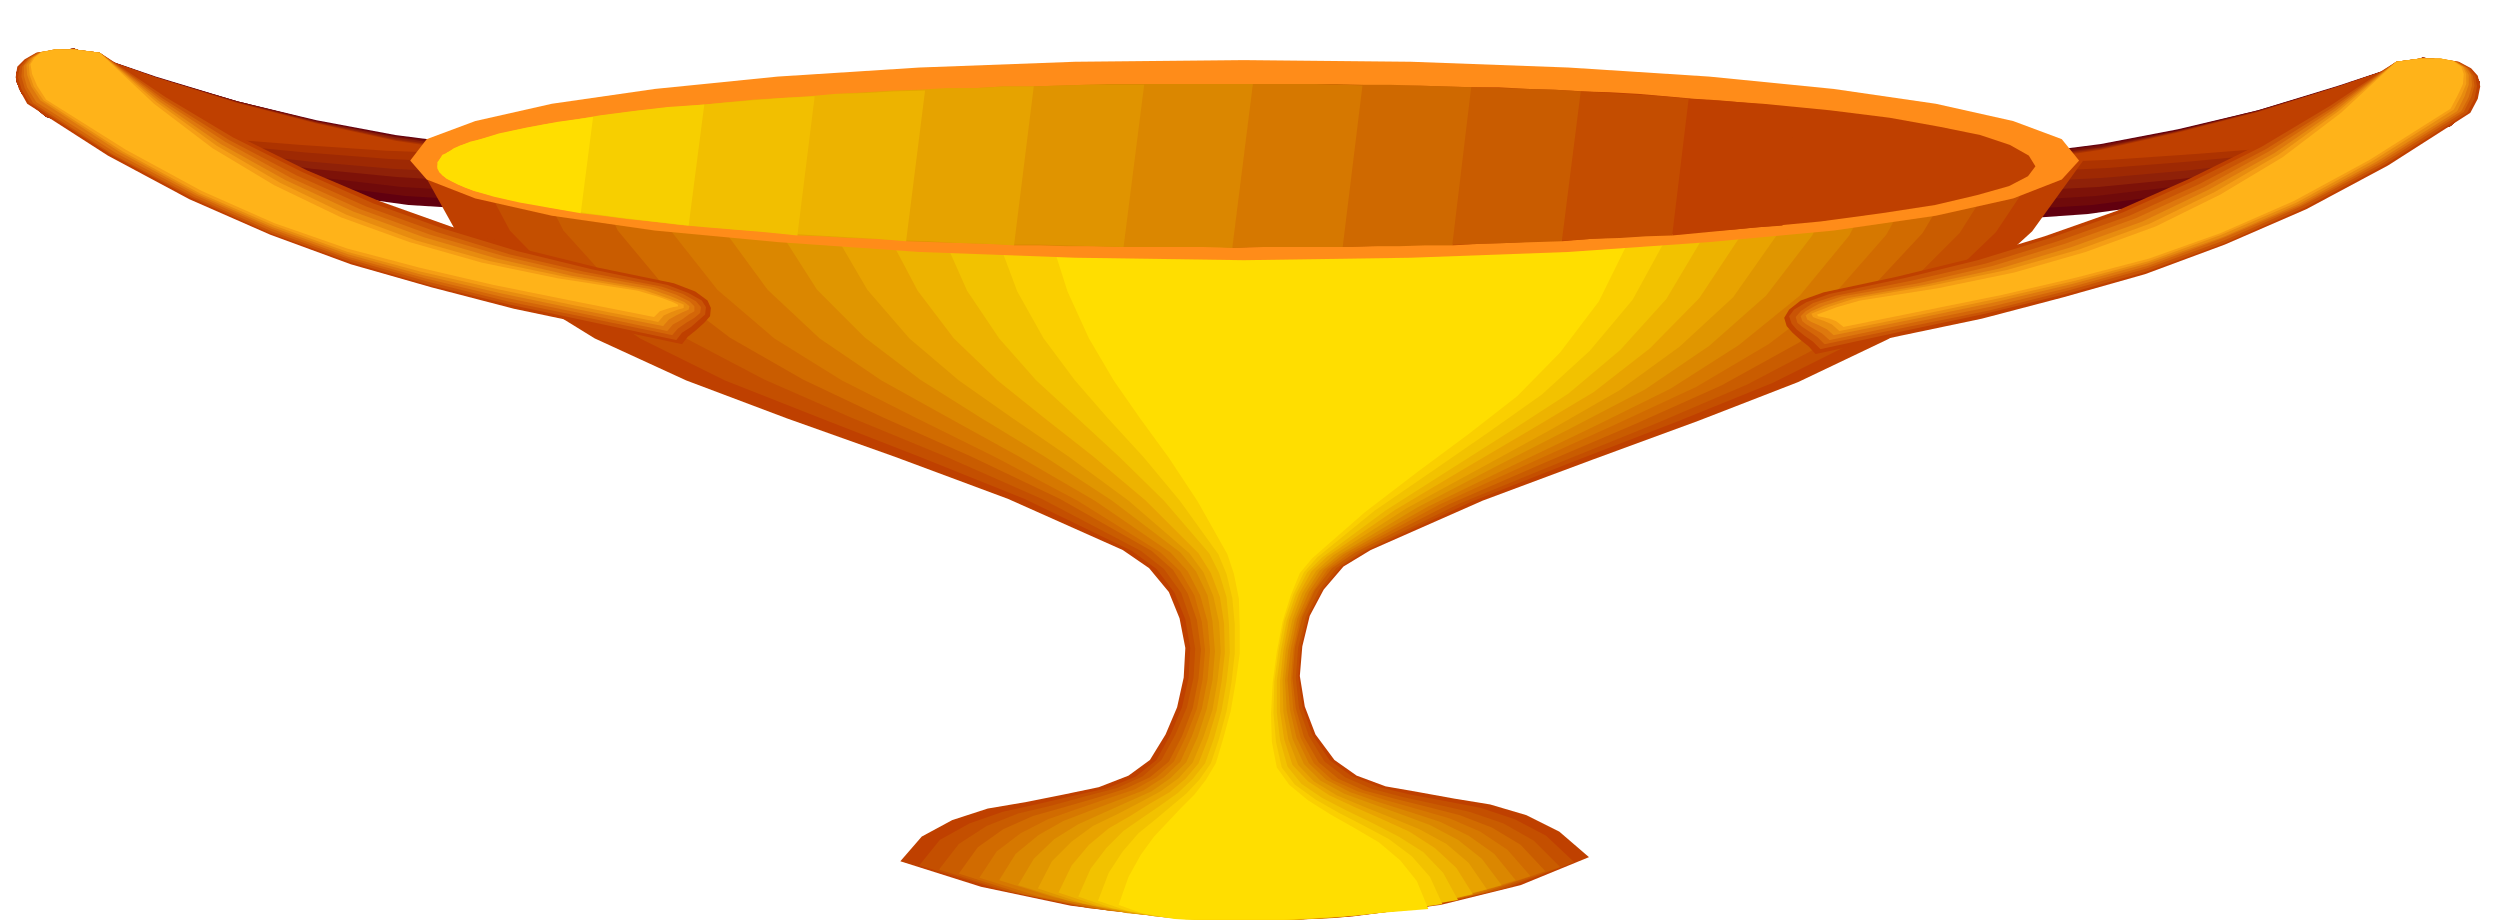 <svg xmlns="http://www.w3.org/2000/svg" width="490.455" height="180.436" fill-rule="evenodd" stroke-linecap="round" preserveAspectRatio="none" viewBox="0 0 3035 1117"><style>.brush1{fill:#61000f}.pen1{stroke:none}.brush2{fill:#700a0a}.brush3{fill:#7d1208}.brush4{fill:#8f2108}.brush5{fill:#9e2903}.brush6{fill:#ad3300}.brush7{fill:#bf4000}.brush9{fill:#c95c00}.brush11{fill:#d67800}.brush12{fill:#db8700}.brush15{fill:#edb300}.brush18{fill:#ffde00}.brush26{fill:#c95405}.brush27{fill:#d46608}.brush28{fill:#de780d}.brush29{fill:#e88c0f}.brush30{fill:#f59e14}.brush31{fill:#ffb319}</style><path d="m844 182 28 4 19 8 9 8 3 10-2 10-4 11-5 11-1 11-101 2-97 1-98-3-99-6-102-14-106-21-113-31-119-41-18-15-12-14-6-14V88l6-11 14-8 21-7 29-3 99 34 99 30 96 23 96 18 93 12 92 7 90 1 89-2z" class="pen1 brush1"/><path d="m844 185 28 4 19 6 9 6 3 9-2 8-4 9-5 9-2 10-101 1h-99l-99-3-99-6-103-13-105-19-111-28-117-36-18-15-12-14-6-14V88l6-11 14-8 21-7 29-3 99 35 99 29 96 24 96 18 93 12 92 7 90 3 89-2z" class="pen1 brush2"/><path d="m844 187 28 3 19 5 9 5 3 6-2 6-5 8-5 8-2 10-103-1-100-1-100-3-99-6-103-12-105-16-109-25-114-32-18-15-12-14-6-14V88l6-11 14-8 21-7 29-3 99 35 99 29 96 24 96 19 93 12 92 8 90 3 89-2z" class="pen1 brush3"/><path d="m844 190 28 3 19 3 9 3 3 5-2 3-5 6-5 7-2 9-104-3-102-1-101-4-100-6-103-10-104-15-108-21-111-27-18-15-12-14-6-14V88l6-11 14-8 21-7 29-3 99 35 99 30 96 24 96 19 93 13 92 9 90 2 89-1z" class="pen1 brush4"/><path d="m844 192 28 2 18 3 9 1 3 2-3 2-4 4-5 6-2 9-106-4-102-3-102-4-101-5-103-9-103-12-106-18-109-24-18-15-12-14-6-14V88l6-11 14-8 21-7 29-3 99 35 99 30 96 25 96 20 93 13 92 9 90 2 89-1z" class="pen1 brush5"/><path d="m844 195 28 2 18 1 8-1h3-3l-4 2-6 4-2 9-106-6-103-4-103-4-102-5-103-8-102-10-105-14-106-19-18-15-12-14-6-14V88l6-11 14-8 21-7 29-3 99 35 99 31 96 24 96 21 93 13 92 10 90 3 89-1z" class="pen1 brush6"/><path d="m844 197 28 1h18l8-2 3-2-3-2-4 1-6 3-2 7-108-7-104-5-104-4-102-4-103-7-102-8-104-12-103-14-18-15-12-14-6-14V88l6-11 14-8 21-7 29-3 99 35 99 31 96 25 96 21 93 14 92 9 90 4 89-1z" class="pen1 brush7"/><path d="m2188 195-30 4-18 7-10 8-3 11 1 9 4 12 4 10 4 11 99 1 98 1 97-2 100-7 101-14 107-21 112-31 121-41 16-15 12-14 6-14 1-11-7-11-13-8-22-7-27-3-102 34-98 30-97 23-94 18-94 12-91 7-90 3-87-2z" class="pen1 brush1"/><path d="m2188 197-30 4-18 6-10 6-2 9 1 8 4 9 4 10 4 10h199l99-4 100-6 101-13 106-19 111-28 118-36 16-15 12-14 6-14 1-11-7-11-13-8-22-7-27-3-102 35-98 29-97 24-94 18-94 12-91 8-90 3-87-2z" class="pen1 brush2"/><path d="m2188 198-30 3-18 5-10 6-2 6 1 6 5 7 4 8 3 10 102-1h100l100-4 101-6 101-12 105-16 109-25 116-32 16-15 12-14 6-14 1-11-7-11-13-8-22-7-27-3-102 35-98 30-97 24-94 18-94 12-91 9-90 2-87-2z" class="pen1 brush3"/><path d="m2188 201-30 3-18 4-10 3-2 4 1 4 5 6 5 6 4 10 102-3 102-2 100-4 101-5 102-10 105-15 107-22 113-27 16-15 12-14 6-14 1-11-7-11-13-8-22-7-27-3-102 35-98 30-97 24-94 20-94 12-91 9-90 2-87-1z" class="pen1 brush4"/><path d="m2188 203-30 2-18 3-9 1-2 2 1 2 5 4 5 6 4 9 103-4 103-3 101-4 102-5 102-9 104-12 106-18 110-24 16-15 12-14 6-14 1-11-7-11-13-8-22-7-27-3-102 35-98 30-97 25-94 20-94 13-91 9-90 3-87-2z" class="pen1 brush5"/><path d="m2188 206-30 2-18 1-9-1h-2 2l5 2 4 4 4 9 105-6 104-4 102-4 103-5 102-8 103-10 104-14 108-19 16-15 12-14 6-14 1-11-7-11-13-8-22-7-27-3-102 35-98 31-97 24-94 21-94 13-91 10-90 3-87-1z" class="pen1 brush6"/><path d="m2188 208-30 1h-18l-9-2-2-2 2-2 5 1 5 3 4 7 106-7 105-5 103-4 104-4 102-7 102-8 103-12 105-14 16-15 12-14 6-14 1-11-7-11-13-8-22-7-27-3-102 35-98 31-97 25-94 21-94 14-91 9-90 4-87-1z" class="pen1 brush7"/><path d="m503 190 50 90 75 73 94 58 111 51 122 46 132 47 137 51 139 62 32 22 24 29 13 32 7 36-2 36-8 36-14 33-19 31-26 19-36 14-43 9-45 9-47 8-43 14-37 20-26 30 98 31 109 23 113 14 116 5 113-6 107-14 97-24 83-34-36-31-40-20-44-13-43-7-44-8-40-7-35-13-27-19-23-31-13-34-6-37 3-36 9-37 17-32 24-28 33-20 136-60 134-50 128-47 121-47 109-52 96-59 79-72 62-86-254-1h-253l-254-1-253-1-254-2h-252l-254-1-252 1z" class="pen1 brush7"/><path d="m571 190 48 90 70 72 88 59 103 51 114 45 123 48 127 51 130 63 30 22 22 29 13 32 6 35-2 36-8 36-14 33-17 31-25 20-34 14-40 9-43 10-45 10-40 14-36 20-25 31 92 28 103 22 107 12 111 5 107-5 102-13 93-22 80-31-34-32-38-20-42-14-42-8-43-8-38-9-34-14-26-19-21-31-12-34-5-37 3-36 9-37 17-32 23-28 30-19 129-60 127-50 122-47 116-47 104-52 92-59 75-72 58-87-240-1h-238l-239-1-238-1-240-2h-238l-239-1-238 1z" class="pen1" style="fill:#c44f00"/><path d="m639 191 45 89 65 72 82 58 97 51 105 46 114 47 118 52 120 63 28 22 21 29 11 32 6 36-2 35-8 36-14 33-17 31-23 20-31 14-38 10-40 11-42 10-38 15-34 22-24 31 86 27 96 20 101 11 105 5 102-5 98-12 89-21 77-28-32-32-37-21-41-14-40-9-41-9-38-10-32-14-25-19-19-31-12-34-4-37 3-37 9-37 16-32 21-27 29-19 122-60 122-50 116-47 110-47 99-52 87-60 72-72 55-87-225-1h-225l-224-1-224-1-225-2h-224l-224-1-224 1z" class="pen1 brush9"/><path d="m708 191 42 89 60 72 76 58 89 51 97 46 106 47 109 52 111 63 26 23 18 29 11 32 5 36-3 35-7 36-13 34-16 31-23 19-30 14-35 11-38 11-39 11-36 16-31 22-23 32 79 25 91 18 95 11 99 4 96-5 93-11 85-19 74-26-30-32-35-21-39-15-39-10-40-10-37-10-31-14-24-20-18-31-10-35-4-37 3-37 9-37 15-32 21-27 28-19 115-59 115-50 110-47 105-47 94-52 82-60 68-73 52-87-210-1h-210l-210-1-209-1-210-2h-210l-210-1-209 1z" class="pen1" style="fill:#d16b00"/><path d="m776 192 39 89 56 71 69 59 82 51 89 45 97 48 100 53 101 63 24 23 17 29 9 32 4 35-3 35-7 36-13 33-15 31-21 19-27 15-33 11-35 12-37 13-33 17-29 22-21 32 73 23 83 17 89 9 93 4 91-4 89-10 80-18 71-23-28-32-33-22-37-16-38-11-39-11-35-11-31-14-22-20-16-31-9-34-3-37 3-37 8-37 15-32 19-28 26-19 109-59 109-50 104-47 99-46 88-52 79-60 64-73 49-89-196-1h-195l-196-1h-195l-196-2-195-1H971l-195 1z" class="pen1 brush11"/><path d="m845 192 35 89 52 71 63 59 75 51 81 45 87 48 91 53 92 63 21 23 15 29 9 32 3 35-3 35-7 36-12 33-14 31-20 19-25 16-31 12-32 12-34 13-30 17-28 23-20 32 67 21 77 16 83 9 87 4 86-4 83-10 76-15 68-21-26-32-31-22-35-17-37-12-38-12-34-12-29-15-21-20-15-31-8-34-3-37 4-37 8-37 14-32 18-27 24-19 103-58 103-50 98-47 93-46 83-53 74-60 60-73 45-89-181-1-180-1-181-1h-180l-181-2-181-1h-181l-180 1z" class="pen1 brush12"/><path d="m913 192 33 88 46 72 58 58 67 51 73 46 79 48 81 53 83 63 19 23 14 29 6 32 3 36-3 35-7 35-11 34-14 31-19 19-23 16-29 13-29 13-31 14-29 18-25 24-19 32 61 19 71 15 77 7 81 3 81-4 78-8 73-14 65-18-24-32-29-23-34-18-35-13-36-13-33-12-29-16-20-20-14-31-7-34-2-37 4-37 8-37 13-32 17-27 23-19 96-58 96-50 92-47 88-46 78-53 69-61 56-73 43-89-167-1h-166l-167-1-165-1-167-2h-166l-167-1-165 1z" class="pen1" style="fill:#e09600"/><path d="m981 192 30 88 42 72 51 59 60 51 64 45 70 48 72 53 74 64 17 23 12 29 7 32 2 36-4 35-6 35-11 33-13 31-17 19-22 16-26 14-27 14-29 14-26 19-24 24-17 33 54 18 65 13 70 6 76 3 75-4 74-7 69-13 62-15-22-32-27-23-33-18-34-14-35-14-31-13-28-17-19-20-12-31-6-34-1-38 4-37 8-37 12-32 17-27 21-19 89-57 90-49 86-47 82-47 73-53 65-60 52-74 39-90h-304l-152-1-151-1-153-2-151-1-152-1-151 1z" class="pen1" style="fill:#e8a300"/><path d="m1050 194 26 87 38 72 44 58 53 51 56 45 61 48 63 53 64 64 15 24 11 29 5 32 1 36-4 35-6 35-10 33-12 31-16 19-19 16-24 14-24 15-26 15-24 20-21 25-16 33 48 16 58 11 64 6 70 2 70-4 69-6 65-10 59-13-20-32-26-24-31-20-33-15-34-15-30-14-26-17-19-20-10-31-5-34v-37l4-37 7-37 12-32 15-27 19-18 83-57 84-50 80-47 77-46 68-53 60-61 49-74 36-90-138-1h-138l-137-1h-137l-138-2-136-1h-138l-136 1z" class="pen1 brush15"/><path d="m1119 194 23 87 32 72 39 58 45 51 49 45 52 48 54 53 55 64 12 24 9 29 3 32 1 36-4 35-6 35-9 33-11 31-15 19-18 17-21 15-22 15-23 16-21 21-19 25-15 34 41 14 52 10 58 5 64 1 65-3 65-5 61-9 55-9-18-33-24-25-30-19-31-16-33-16-29-15-25-17-17-21-9-32-4-34v-38l5-37 7-36 11-32 14-27 18-18 77-57 77-49 74-47 71-46 63-53 56-62 44-74 33-91-123-1h-123l-123-1h-122l-123-2-122-1h-123l-122 1z" class="pen1" style="fill:#f2c200"/><path d="m1188 195 20 87 27 72 32 57 38 51 40 46 44 48 44 53 46 64 10 24 7 29 3 32v36l-4 35-6 35-9 33-10 30-14 20-16 17-18 15-19 16-21 17-19 22-17 26-13 34 35 12 46 8 52 4 58 1 59-3 59-4 57-7 52-7-15-33-22-25-28-21-30-16-31-16-28-16-25-18-16-21-7-31-3-35 1-38 5-37 7-37 11-32 13-27 16-18 70-57 70-48 68-47 65-46 58-53 52-62 41-75 30-91h-217l-108-1-108-1-108-2h-216l-108 1z" class="pen1" style="fill:#facf00"/><path d="m1256 195 17 87 23 72 26 57 30 51 32 46 35 48 35 53 36 64 8 24 6 30 1 32v35l-5 35-6 35-9 33-9 30-12 20-14 18-16 16-16 17-17 18-16 22-15 27-12 34 28 10 39 7 46 3h52l53-3 55-3 53-5 50-4-14-34-20-25-26-22-29-17-30-17-27-17-23-19-15-21-6-31-1-34 2-38 5-37 7-37 10-32 11-27 15-18 64-56 64-49 62-46 59-46 52-53 47-62 37-75 27-91-94-1h-94l-94-1-93-1-94-2h-94l-93-1-93 1z" class="pen1 brush18"/><path d="m1510 73 203 2 191 7 171 11 151 15 124 18 94 21 59 22 21 26-21 23-59 23-94 21-124 18-151 14-171 12-191 7-203 3-205-3-189-7-172-12-149-14-125-18-93-21-59-23-20-23 20-26 59-22 93-21 125-18 149-15 172-11 189-7 205-2z" class="pen1" style="fill:#ff8c19"/><path d="m2030 286 20-166 90 6 82 8 72 9 61 11 49 10 36 12 23 13 8 13-9 12-23 12-39 11-51 12-65 10-74 10-86 8-94 9z" class="pen1 brush7"/><path d="m2181 131-17 143-31 2-31 3-33 2-32 3-34 2-35 2-36 2-36 3 23-182 35 1 35 2 34 3 34 3 32 2 32 3 30 3 30 3z" class="pen1 brush7"/><path d="m2050 120-20 166-32 1-31 2-33 1-32 2-35 1-34 2-35 1-35 2 23-192h34l35 2 34 1 34 2 32 2 33 2 31 2 31 3z" class="pen1" style="fill:#c44d00"/><path d="m1919 111-23 182-32 1-32 1-33 1-33 1h-34l-34 1-34 1-34 1 24-196h69l33 1 34 1 32 1 33 1 32 1 32 2z" class="pen1 brush9"/><path d="m1786 106-23 192h-32l-32 1h-33l-32 1h-101l-33 1h-4l25-199h102l34 1h32l33 1 32 1 32 1z" class="pen1" style="fill:#cf6900"/><path d="m1654 104-24 196h-114l-16 1-18-1h-118l25-197 13-1h194l20 1h18l20 1z" class="pen1 brush11"/><path d="m1521 102-25 199-35-1h-100l-33-1h-33l-33-1h-31l24-193 29-1 30-1 30-1h177z" class="pen1 brush12"/><path d="m1389 103-25 197-36-1-34-1-33-1h-33l-33-1-33-1-32-1-30-1 23-183 30-2 32-1 33-2h33l33-1 35-1h70z" class="pen1" style="fill:#e09400"/><path d="m1255 105-24 193-36-2-34-1-34-2-33-1-33-2-32-1-31-2-30-1 21-169 30-3 32-2 32-2 33-1 33-2h35l35-2h36z" class="pen1" style="fill:#e6a300"/><path d="m1123 110-23 183-37-3-35-2-35-2-33-2-33-3-32-2-30-3-29-2 19-147 29-3 31-3 32-2 34-2 33-3 36-1 35-2 38-1z" class="pen1 brush15"/><path d="m989 117-21 169-39-4-36-3-36-3-33-3-33-4-30-3-30-4-26-3 15-117 27-4 30-4 31-3 34-3 34-3 36-3 37-3 40-2z" class="pen1" style="fill:#f2bf00"/><path d="m855 127-19 147-44-5-41-5-38-5-34-5-31-6-28-5-24-6-20-5 8-63 21-6 26-6 30-6 33-5 35-6 39-5 42-5 45-3z" class="pen1" style="fill:#f7cf00"/><path d="m720 142-15 117-40-7-34-6-31-7-24-7-20-8-14-7-9-8-2-7 3-9 9-8 15-8 22-7 26-8 33-7 38-7 43-6z" class="pen1 brush18"/><path d="m584 169-8 63-11-4-9-4-8-4-5-3-6-4-3-4-3-4v-8l3-4 3-5 7-3 7-5 10-4 10-4 13-3z" class="pen1 brush18"/><path d="m818 344 26 10 15 11 4 9-1 10-7 8-10 9-10 8-7 9-104-22-100-21-100-26-98-28-98-36-98-43-99-53-98-63-10-18-4-14 2-13 9-9 14-8 20-3 25-1 32 4 82 53 85 48 85 42 87 37 87 31 90 28 89 22 92 19z" class="pen1 brush7"/><path d="m810 346 26 10 16 9 5 8-1 9-8 7-9 8-11 7-7 9-103-22-99-21-98-24-96-28-97-35-96-43-97-52-99-63-10-17-4-14 2-13 8-9 13-8 19-3 25-1 32 4 80 54 82 49 84 42 86 38 86 31 89 27 90 22 92 19z" class="pen1 brush26"/><path d="m803 348 26 9 16 9 6 7-1 7-7 6-10 6-10 7-7 8-102-21-98-20-97-24-94-27-95-34-95-42-97-51-98-63-10-18-4-14 1-12 7-9 12-8 19-3 25-1 31 4 77 56 80 50 82 43 85 38 86 31 88 27 90 21 94 18z" class="pen1 brush27"/><path d="m795 349 26 9 16 8 6 6v6l-7 4-8 6-11 6-7 8-102-21-97-20-95-23-93-26-93-34-93-41-96-51-97-62-11-18-4-14V80l7-9 12-7 18-4h24l31 4 74 57 78 51 80 44 84 38 85 31 89 26 90 21 94 17z" class="pen1 brush28"/><path d="m789 351 26 9 16 7 6 5-1 4-7 3-8 4-9 5-7 8-102-20-96-20-94-22-90-25-92-33-91-40-94-51-97-63-11-17-5-14-1-12 6-8 11-7 17-4h24l31 4 72 59 75 52 79 44 82 38 85 31 89 26 91 21 95 16z" class="pen1 brush29"/><path d="m781 352 26 9 16 6 7 3v4l-7 2-8 3-9 4-7 8-101-20-95-20-92-21-89-24-89-32-90-39-94-51-96-62-12-17-5-14-1-12 5-9 10-7 17-3h23l31 4 69 60 73 53 77 45 81 39 84 31 89 25 91 19 96 16z" class="pen1 brush30"/><path d="m774 353 27 8 16 6 6 3v2l-6 1-7 2-9 3-7 7-101-20-94-19-90-21-87-23-89-31-88-39-92-50-97-61-11-17-6-14-2-12 5-8 9-7 17-3h22l31 4 66 62 71 54 75 45 81 39 83 30 88 25 92 19 97 15z" class="pen1 brush31"/><path d="m2214 355-28 10-14 11-6 10 3 10 7 8 10 9 10 8 8 9 102-22 100-21 99-26 99-28 97-36 99-43 99-53 100-64 9-17 3-15-3-13-8-9-15-8-20-3-26-1-30 4-84 53-84 48-85 42-86 38-88 31-89 27-90 22-89 19z" class="pen1 brush7"/><path d="m2221 357-28 10-15 9-6 8 3 9 6 7 10 8 10 7 9 9 101-22 99-21 98-24 97-27 96-35 97-43 97-52 100-63 9-17 3-15-2-13-7-9-14-8-19-3-26-1-30 4-81 54-82 49-84 42-85 38-88 31-88 27-90 22-90 19z" class="pen1 brush26"/><path d="m2229 359-28 9-15 10-6 7 2 7 6 5 9 6 10 7 8 8 101-21 99-20 95-24 96-27 94-34 95-42 96-51 100-63 9-18 4-14-2-12-6-9-13-8-19-3-25-1-30 4-78 56-80 50-82 43-84 38-87 31-87 27-91 21-91 18z" class="pen1 brush27"/><path d="m2236 360-28 9-16 9-6 6 2 6 5 4 10 6 9 5 9 8 100-21 98-20 94-23 94-26 92-34 94-40 96-52 99-62 9-17 4-14-1-13-6-9-13-7-18-3-24-1-30 4-75 57-78 51-80 44-83 38-86 31-88 27-90 21-93 16z" class="pen1 brush28"/><path d="m2243 362-28 9-16 7-7 5 2 5 5 3 9 4 10 5 8 7 100-20 96-20 93-22 92-25 91-32 92-40 94-51 99-62 9-18 5-14V91l-5-9-12-7-17-4h-24l-30 4-73 59-75 52-79 44-81 39-86 31-87 26-92 20-93 16z" class="pen1 brush29"/><path d="m2250 363-28 9-16 6-7 3 2 4 5 2 9 3 9 4 9 8 100-20 95-20 91-21 90-24 88-32 91-39 93-51 98-62 9-17 6-14V90l-4-9-11-7-17-3h-24l-29 4-70 60-73 53-77 45-80 39-85 31-88 25-92 19-94 16z" class="pen1 brush30"/><path d="m2258 365-28 8-16 6-8 3 1 2 5 1 9 2 8 3 9 7 99-20 94-19 90-21 88-23 87-31 89-39 92-50 98-62 9-17 6-13 1-12-3-9-10-7-16-3h-24l-29 4-67 62-71 54-75 45-79 39-85 31-87 25-92 19-95 15z" class="pen1 brush31"/></svg>
